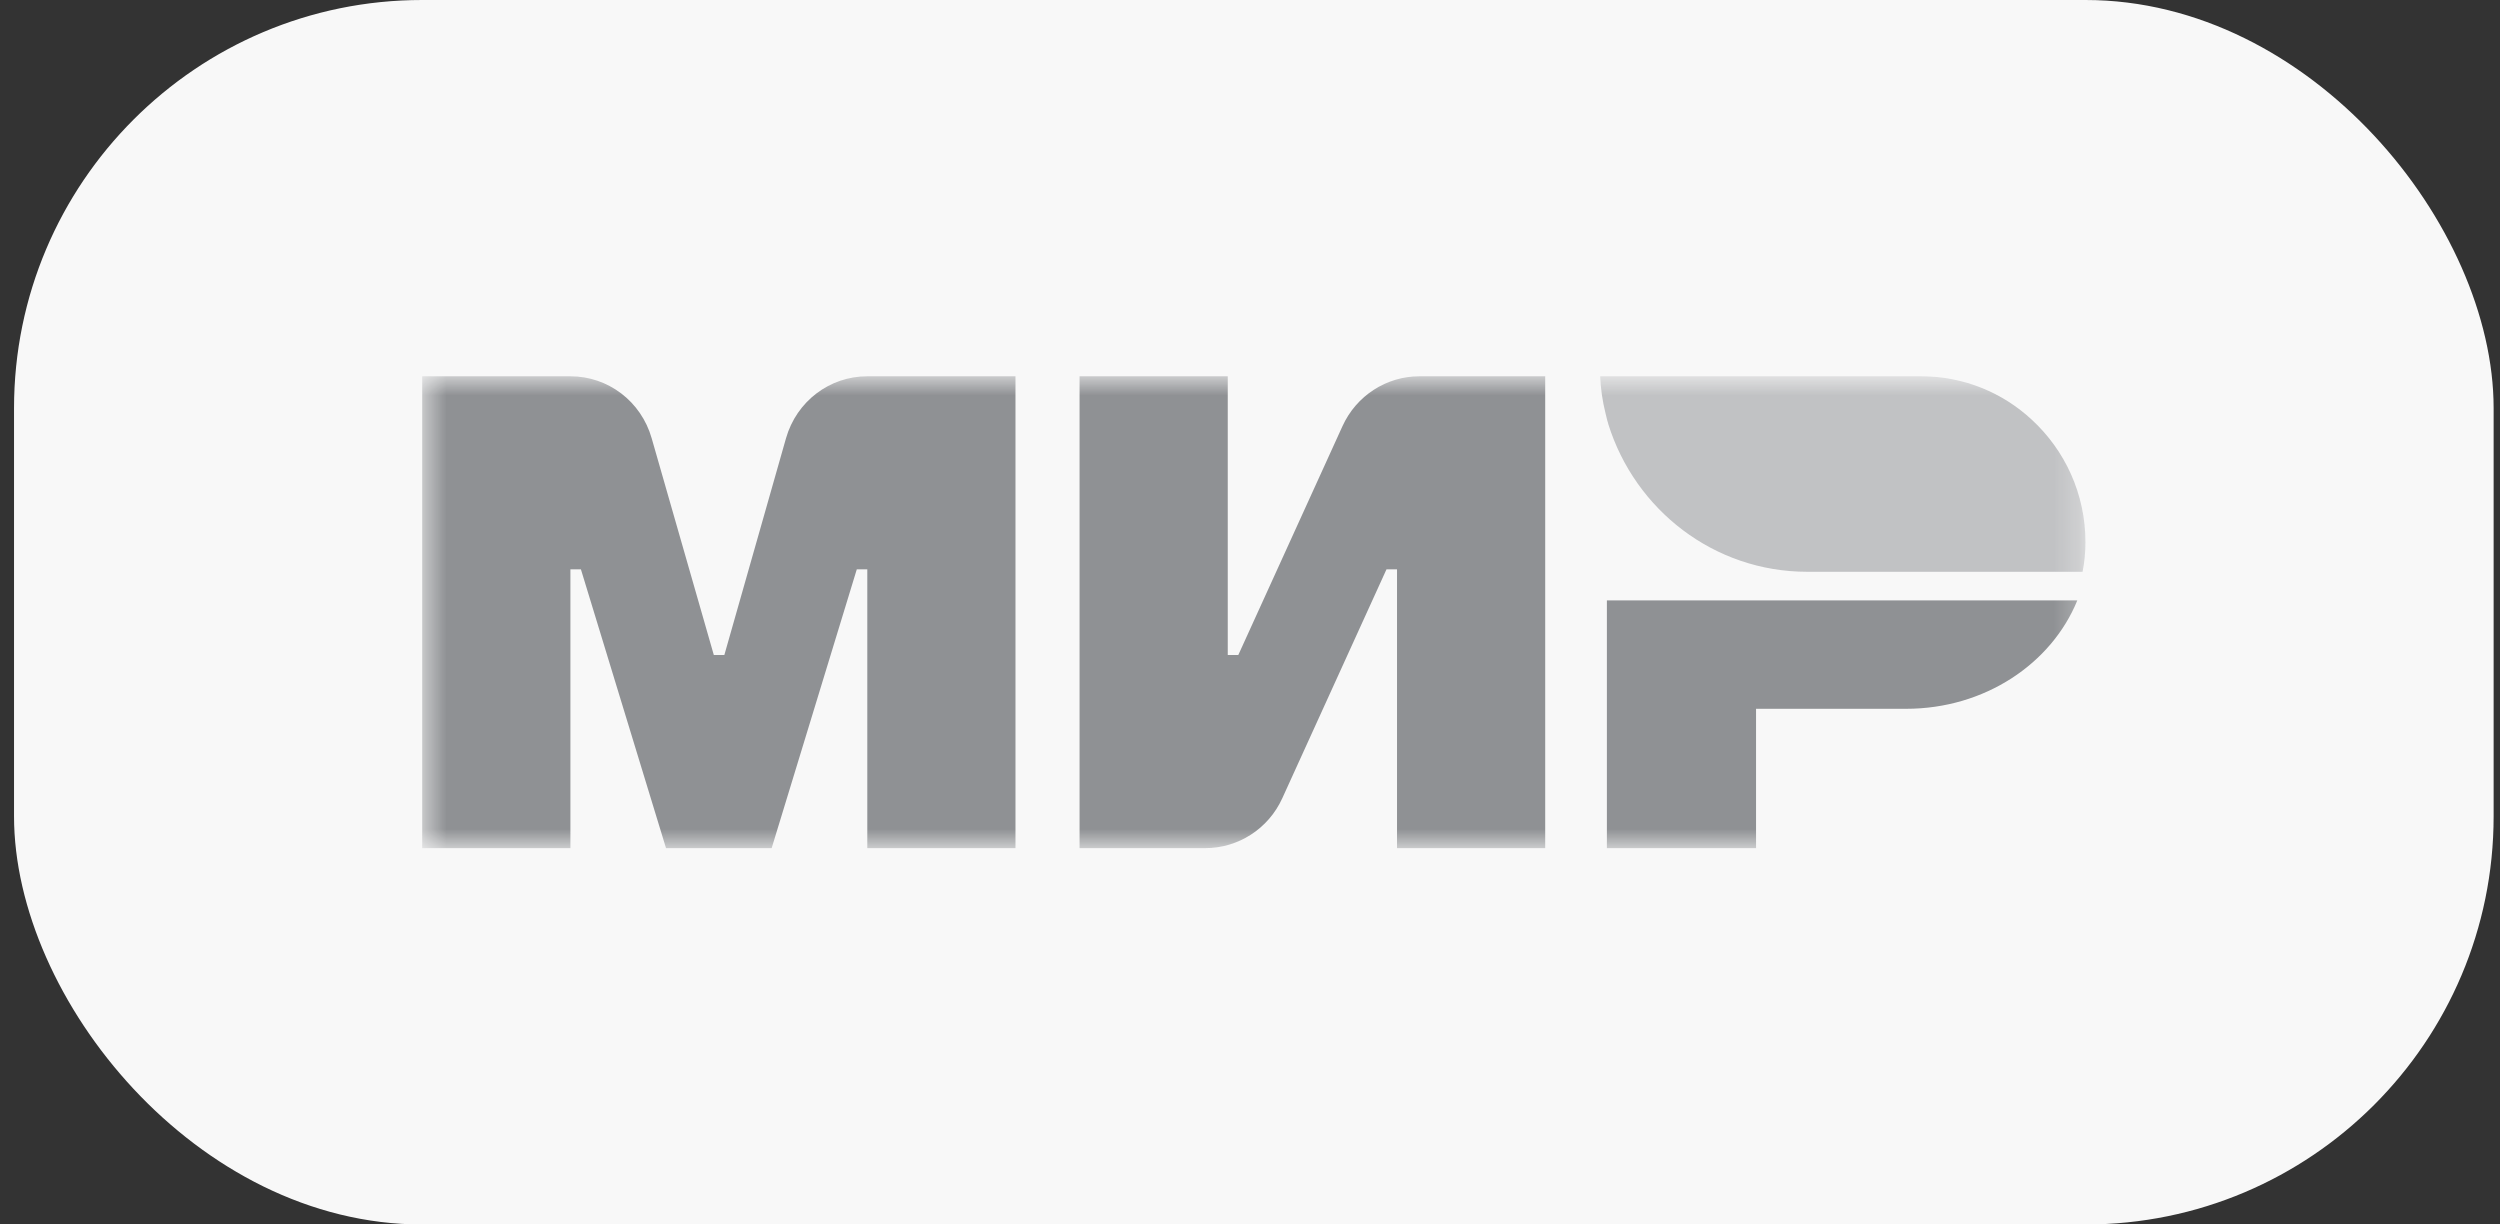 <?xml version="1.0" encoding="UTF-8"?> <svg xmlns="http://www.w3.org/2000/svg" width="98" height="48" viewBox="0 0 98 48" fill="none"><rect x="0" y="0" width="98" height="48" fill="#333333" stroke="none"/><rect x="0.55" width="97.2" height="48" rx="16" fill="#F8F8F8"></rect><mask id="mask0_951_7831" style="mask-type:luminance" maskUnits="userSpaceOnUse" x="16" y="14" width="66" height="20"><path d="M81.75 14.75H16.55V33.247H81.75V14.75Z" fill="white"></path></mask><g mask="url(#mask0_951_7831)"><path d="M62.99 23.535V33.248H68.837V27.785H74.722C77.796 27.785 80.419 26.02 81.431 23.535H62.99Z" fill="#8F9194"></path><path d="M62.727 14.75C62.746 15.243 62.821 15.736 62.934 16.192C62.953 16.287 62.99 16.401 63.008 16.495C63.028 16.533 63.028 16.571 63.046 16.628C64.096 19.986 67.188 22.414 70.842 22.414H81.637C81.712 22.035 81.75 21.655 81.75 21.257C81.75 19.36 80.944 17.652 79.651 16.457C78.507 15.395 76.989 14.75 75.303 14.75H62.727Z" fill="#C1C2C4"></path><path d="M52.626 16.704L48.541 25.677H48.128V14.75H42.319V33.247H47.248C48.541 33.247 49.721 32.488 50.265 31.293L54.35 22.319H54.763V33.247H60.572V14.75H55.644C54.35 14.75 53.17 15.509 52.626 16.704ZM25.545 17.178L27.982 25.677H28.394L30.812 17.178C31.224 15.736 32.517 14.75 33.998 14.75H39.807V33.247H33.998V22.319H33.586L30.249 33.247H26.108L22.772 22.319H22.36V33.247H16.55V14.75H22.36C23.84 14.75 25.133 15.736 25.545 17.178Z" fill="#8F9194"></path></g></svg> 